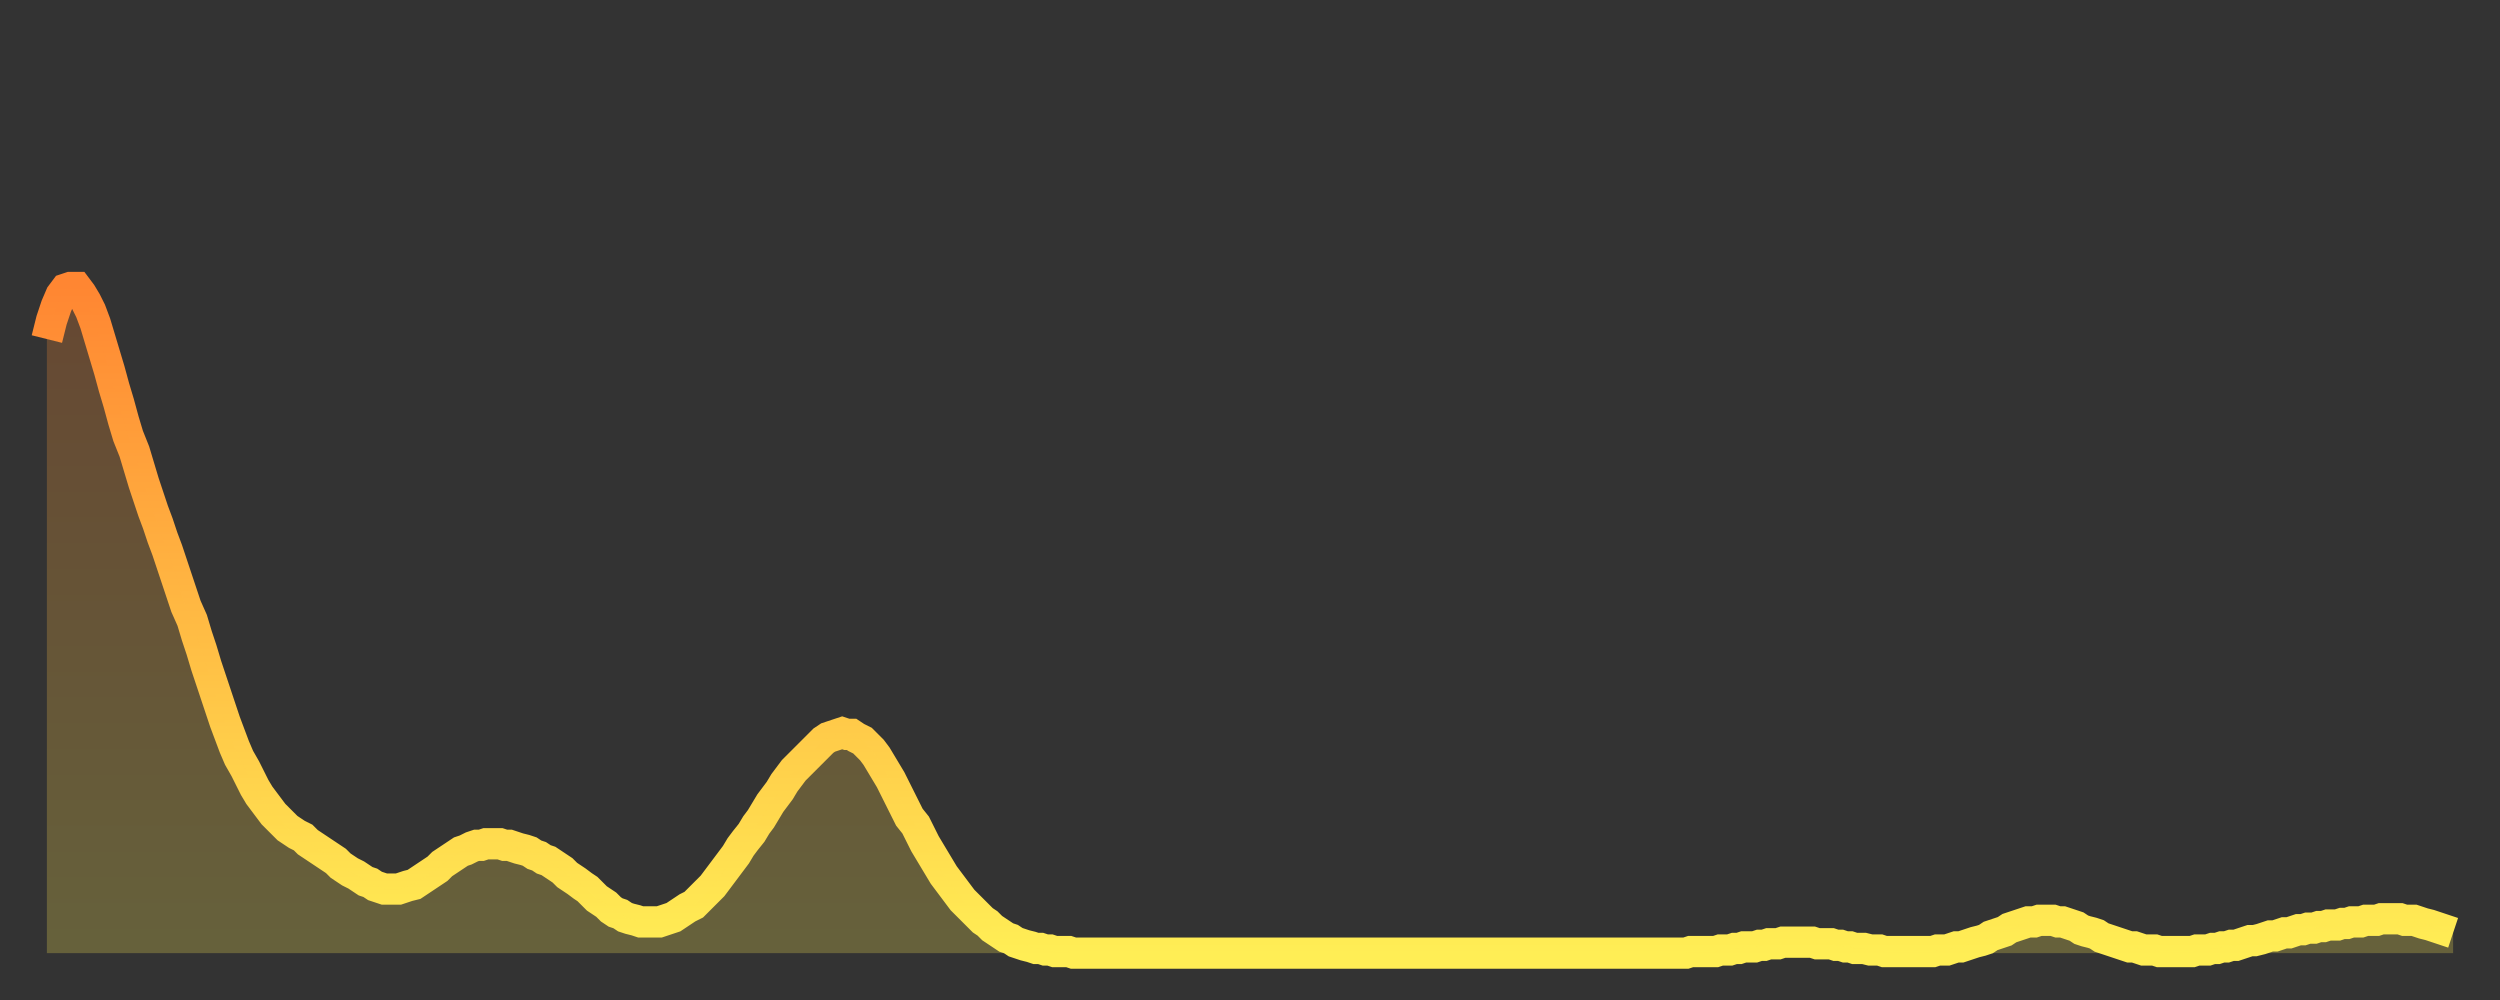 <?xml version="1.0" encoding="utf-8" ?>
<svg baseProfile="full" height="64" version="1.1" width="160" xmlns="http://www.w3.org/2000/svg" xmlns:ev="http://www.w3.org/2001/xml-events" xmlns:xlink="http://www.w3.org/1999/xlink"><rect width="100%" height="100%" fill="#333333" stroke="none"/><defs><linearGradient id="id216342" x1="0" x2="0" y1="0" y2="1"><stop offset="0%" stop-color="#ff8632" /><stop offset="50%" stop-color="#ffba43" /><stop offset="100%" stop-color="#ffee55" /></linearGradient></defs><g transform="translate(3,3)"><g><path d="M 0.0 18.7 L 0.3 17.5 0.6 16.6 0.9 15.9 1.2 15.5 1.5 15.4 1.9 15.4 2.2 15.8 2.5 16.3 2.8 16.9 3.1 17.7 3.4 18.7 3.7 19.7 4.0 20.7 4.3 21.8 4.6 22.8 4.9 23.9 5.2 24.9 5.6 25.9 5.9 26.9 6.2 27.9 6.5 28.8 6.8 29.7 7.1 30.5 7.4 31.4 7.7 32.2 8.0 33.1 8.3 34.0 8.6 34.9 8.9 35.8 9.3 36.7 9.6 37.7 9.9 38.6 10.2 39.6 10.5 40.5 10.8 41.4 11.1 42.3 11.4 43.2 11.7 44.0 12.0 44.8 12.3 45.5 12.7 46.2 13.0 46.8 13.3 47.4 13.6 47.9 13.9 48.3 14.2 48.7 14.5 49.1 14.8 49.4 15.1 49.7 15.4 50.0 15.7 50.2 16.0 50.4 16.4 50.6 16.7 50.9 17.0 51.1 17.3 51.3 17.6 51.5 17.9 51.7 18.2 51.9 18.5 52.1 18.8 52.4 19.1 52.6 19.4 52.8 19.8 53.0 20.1 53.2 20.4 53.4 20.7 53.5 21.0 53.7 21.3 53.8 21.6 53.9 21.9 53.9 22.2 53.9 22.5 53.9 22.8 53.8 23.1 53.7 23.5 53.6 23.8 53.4 24.1 53.2 24.4 53.0 24.7 52.8 25.0 52.6 25.3 52.3 25.6 52.1 25.9 51.9 26.2 51.7 26.5 51.5 26.8 51.4 27.2 51.2 27.5 51.1 27.8 51.1 28.1 51.0 28.4 51.0 28.7 51.0 29.0 51.0 29.3 51.1 29.6 51.1 29.9 51.2 30.2 51.3 30.6 51.4 30.9 51.5 31.2 51.7 31.5 51.8 31.8 52.0 32.1 52.1 32.4 52.3 32.7 52.5 33.0 52.7 33.3 53.0 33.6 53.2 33.9 53.4 34.3 53.7 34.6 53.9 34.9 54.2 35.2 54.5 35.5 54.7 35.8 54.9 36.1 55.2 36.4 55.4 36.7 55.5 37.0 55.7 37.3 55.8 37.7 55.9 38.0 56.0 38.3 56.0 38.6 56.0 38.9 56.0 39.2 56.0 39.5 55.9 39.8 55.8 40.1 55.7 40.4 55.5 40.7 55.3 41.0 55.1 41.4 54.9 41.7 54.6 42.0 54.3 42.3 54.0 42.6 53.7 42.9 53.3 43.2 52.9 43.5 52.5 43.8 52.1 44.1 51.7 44.4 51.2 44.7 50.8 45.1 50.3 45.4 49.8 45.7 49.4 46.0 48.9 46.3 48.4 46.6 48.0 46.9 47.6 47.2 47.1 47.5 46.7 47.8 46.3 48.1 46.0 48.5 45.6 48.8 45.3 49.1 45.0 49.4 44.7 49.7 44.4 50.0 44.2 50.3 44.1 50.6 44.0 50.9 43.9 51.2 44.0 51.5 44.0 51.8 44.2 52.2 44.4 52.5 44.7 52.8 45.0 53.1 45.4 53.4 45.9 53.7 46.4 54.0 46.9 54.3 47.5 54.6 48.1 54.9 48.7 55.2 49.3 55.6 49.8 55.9 50.4 56.2 51.0 56.5 51.5 56.8 52.0 57.1 52.5 57.4 53.0 57.7 53.4 58.0 53.8 58.3 54.2 58.6 54.6 58.9 54.9 59.3 55.3 59.6 55.6 59.9 55.9 60.2 56.1 60.5 56.4 60.8 56.6 61.1 56.8 61.4 57.0 61.7 57.1 62.0 57.3 62.3 57.4 62.6 57.5 63.0 57.6 63.3 57.7 63.6 57.7 63.9 57.8 64.2 57.8 64.5 57.9 64.8 57.9 65.1 57.9 65.4 57.9 65.7 58.0 66.0 58.0 66.4 58.0 66.7 58.0 67.0 58.0 67.3 58.0 67.6 58.0 67.9 58.0 68.2 58.0 68.5 58.0 68.8 58.0 69.1 58.0 69.4 58.0 69.7 58.0 70.1 58.0 70.4 58.0 70.7 58.0 71.0 58.0 71.3 58.0 71.6 58.0 71.9 58.0 72.2 58.0 72.5 58.0 72.8 58.0 73.1 58.0 73.5 58.0 73.8 58.0 74.1 58.0 74.4 58.0 74.7 58.0 75.0 58.0 75.3 58.0 75.6 58.0 75.9 58.0 76.2 58.0 76.5 58.0 76.8 58.0 77.2 58.0 77.5 58.0 77.8 58.0 78.1 58.0 78.4 58.0 78.7 58.0 79.0 58.0 79.3 58.0 79.6 58.0 79.9 58.0 80.2 58.0 80.5 58.0 80.9 58.0 81.2 58.0 81.5 58.0 81.8 58.0 82.1 58.0 82.4 58.0 82.7 58.0 83.0 58.0 83.3 58.0 83.6 58.0 83.9 58.0 84.3 58.0 84.6 58.0 84.9 58.0 85.2 58.0 85.5 58.0 85.8 58.0 86.1 58.0 86.4 58.0 86.7 58.0 87.0 58.0 87.3 58.0 87.6 58.0 88.0 58.0 88.3 58.0 88.6 58.0 88.9 58.0 89.2 58.0 89.5 58.0 89.8 58.0 90.1 58.0 90.4 58.0 90.7 58.0 91.0 58.0 91.4 58.0 91.7 58.0 92.0 58.0 92.3 58.0 92.6 58.0 92.9 58.0 93.2 58.0 93.5 58.0 93.8 58.0 94.1 58.0 94.4 58.0 94.7 58.0 95.1 58.0 95.4 58.0 95.7 58.0 96.0 58.0 96.3 58.0 96.6 58.0 96.9 58.0 97.2 58.0 97.5 58.0 97.8 58.0 98.1 58.0 98.4 58.0 98.8 58.0 99.1 58.0 99.4 58.0 99.7 58.0 100.0 58.0 100.3 58.0 100.6 58.0 100.9 58.0 101.2 58.0 101.5 58.0 101.8 58.0 102.2 58.0 102.5 58.0 102.8 58.0 103.1 58.0 103.4 58.0 103.7 58.0 104.0 58.0 104.3 58.0 104.6 58.0 104.9 58.0 105.2 57.9 105.5 57.9 105.9 57.9 106.2 57.9 106.5 57.9 106.8 57.9 107.1 57.8 107.4 57.8 107.7 57.8 108.0 57.7 108.3 57.7 108.6 57.6 108.9 57.6 109.3 57.6 109.6 57.5 109.9 57.5 110.2 57.4 110.5 57.4 110.8 57.4 111.1 57.3 111.4 57.3 111.7 57.3 112.0 57.3 112.3 57.3 112.6 57.3 113.0 57.3 113.3 57.4 113.6 57.4 113.9 57.4 114.2 57.4 114.5 57.5 114.8 57.5 115.1 57.6 115.4 57.6 115.7 57.7 116.0 57.7 116.3 57.7 116.7 57.8 117.0 57.8 117.3 57.8 117.6 57.9 117.9 57.9 118.2 57.9 118.5 57.9 118.8 57.9 119.1 57.9 119.4 57.9 119.7 57.9 120.1 57.9 120.4 57.9 120.7 57.9 121.0 57.8 121.3 57.8 121.6 57.8 121.9 57.7 122.2 57.6 122.5 57.6 122.8 57.5 123.1 57.4 123.4 57.3 123.8 57.2 124.1 57.1 124.4 56.9 124.7 56.8 125.0 56.7 125.3 56.6 125.6 56.4 125.9 56.3 126.2 56.2 126.5 56.1 126.8 56.0 127.2 56.0 127.5 55.9 127.8 55.9 128.1 55.9 128.4 55.9 128.7 56.0 129.0 56.0 129.3 56.1 129.6 56.2 129.9 56.3 130.2 56.5 130.5 56.6 130.9 56.7 131.2 56.8 131.5 57.0 131.8 57.1 132.1 57.2 132.4 57.3 132.7 57.4 133.0 57.5 133.3 57.6 133.6 57.6 133.9 57.7 134.2 57.8 134.6 57.8 134.9 57.8 135.2 57.9 135.5 57.9 135.8 57.9 136.1 57.9 136.4 57.9 136.7 57.9 137.0 57.9 137.3 57.9 137.6 57.8 138.0 57.8 138.3 57.8 138.6 57.7 138.9 57.7 139.2 57.6 139.5 57.6 139.8 57.5 140.1 57.5 140.4 57.4 140.7 57.3 141.0 57.2 141.3 57.2 141.7 57.1 142.0 57.0 142.3 56.9 142.6 56.9 142.9 56.8 143.2 56.7 143.5 56.7 143.8 56.6 144.1 56.5 144.4 56.5 144.7 56.4 145.1 56.4 145.4 56.3 145.7 56.3 146.0 56.2 146.3 56.2 146.6 56.2 146.9 56.1 147.2 56.1 147.5 56.0 147.8 56.0 148.1 56.0 148.4 55.9 148.8 55.9 149.1 55.9 149.4 55.8 149.7 55.8 150.0 55.8 150.3 55.8 150.6 55.8 150.9 55.9 151.2 55.9 151.5 55.9 151.8 56.0 152.1 56.1 152.5 56.2 152.8 56.3 153.1 56.4 153.4 56.5 153.7 56.6 154.0 56.7" fill="none" id="graph-curve" opacity="1" stroke="url(#id216342)" stroke-width="2" /><path d="M 0 58 L 0.0 18.7 0.3 17.5 0.6 16.6 0.9 15.9 1.2 15.5 1.5 15.4 1.9 15.4 2.2 15.8 2.5 16.3 2.8 16.9 3.1 17.7 3.4 18.7 3.7 19.7 4.0 20.7 4.3 21.8 4.6 22.8 4.9 23.9 5.2 24.9 5.6 25.9 5.9 26.9 6.2 27.9 6.5 28.8 6.8 29.7 7.1 30.5 7.4 31.4 7.7 32.2 8.0 33.1 8.3 34.0 8.6 34.9 8.9 35.8 9.3 36.7 9.6 37.7 9.9 38.6 10.2 39.6 10.5 40.5 10.8 41.4 11.1 42.3 11.4 43.2 11.7 44.0 12.0 44.8 12.3 45.5 12.7 46.2 13.0 46.8 13.3 47.4 13.6 47.9 13.9 48.3 14.2 48.7 14.5 49.1 14.8 49.4 15.1 49.7 15.4 50.0 15.7 50.2 16.0 50.4 16.4 50.6 16.7 50.9 17.0 51.1 17.3 51.3 17.6 51.5 17.9 51.7 18.2 51.9 18.5 52.1 18.8 52.4 19.1 52.6 19.4 52.8 19.8 53.0 20.1 53.2 20.4 53.4 20.7 53.5 21.0 53.7 21.3 53.8 21.6 53.9 21.9 53.9 22.2 53.9 22.5 53.9 22.8 53.8 23.1 53.7 23.5 53.6 23.8 53.4 24.1 53.2 24.4 53.0 24.7 52.8 25.0 52.6 25.3 52.3 25.6 52.1 25.9 51.9 26.2 51.7 26.5 51.5 26.8 51.4 27.2 51.2 27.5 51.1 27.8 51.1 28.1 51.0 28.4 51.0 28.7 51.0 29.0 51.0 29.3 51.1 29.6 51.1 29.9 51.2 30.2 51.3 30.6 51.4 30.9 51.5 31.2 51.7 31.5 51.8 31.8 52.0 32.1 52.1 32.4 52.3 32.7 52.5 33.0 52.7 33.3 53.0 33.6 53.2 33.9 53.4 34.3 53.7 34.6 53.9 34.9 54.2 35.2 54.5 35.5 54.7 35.8 54.9 36.1 55.2 36.4 55.4 36.7 55.5 37.0 55.7 37.3 55.8 37.7 55.9 38.0 56.0 38.3 56.0 38.6 56.0 38.9 56.0 39.2 56.0 39.5 55.9 39.8 55.8 40.1 55.7 40.4 55.5 40.7 55.3 41.0 55.1 41.4 54.9 41.7 54.6 42.0 54.3 42.3 54.0 42.6 53.7 42.9 53.3 43.2 52.9 43.5 52.5 43.8 52.1 44.1 51.7 44.4 51.2 44.7 50.8 45.1 50.3 45.4 49.8 45.7 49.4 46.0 48.9 46.3 48.4 46.6 48.0 46.9 47.6 47.2 47.1 47.5 46.7 47.8 46.3 48.1 46.0 48.5 45.6 48.8 45.3 49.1 45.0 49.4 44.7 49.7 44.4 50.0 44.2 50.3 44.1 50.6 44.0 50.9 43.9 51.2 44.0 51.5 44.0 51.8 44.2 52.2 44.4 52.5 44.7 52.8 45.0 53.1 45.4 53.4 45.9 53.7 46.4 54.0 46.9 54.3 47.5 54.6 48.1 54.9 48.7 55.2 49.3 55.6 49.8 55.9 50.4 56.2 51.0 56.5 51.5 56.8 52.0 57.1 52.5 57.4 53.0 57.7 53.4 58.0 53.8 58.3 54.2 58.6 54.6 58.9 54.9 59.3 55.3 59.6 55.6 59.9 55.9 60.2 56.1 60.5 56.4 60.8 56.6 61.1 56.8 61.4 57.0 61.7 57.1 62.0 57.3 62.3 57.4 62.6 57.5 63.0 57.6 63.3 57.7 63.6 57.7 63.9 57.8 64.2 57.8 64.5 57.9 64.8 57.9 65.1 57.9 65.4 57.9 65.7 58.0 66.0 58.0 66.4 58.0 66.7 58.0 67.0 58.0 67.3 58.0 67.6 58.0 67.9 58.0 68.2 58.0 68.5 58.0 68.8 58.0 69.1 58.0 69.4 58.0 69.7 58.0 70.1 58.0 70.4 58.0 70.7 58.0 71.0 58.0 71.3 58.0 71.6 58.0 71.9 58.0 72.2 58.0 72.5 58.0 72.8 58.0 73.1 58.0 73.5 58.0 73.8 58.0 74.1 58.0 74.4 58.0 74.7 58.0 75.0 58.0 75.3 58.0 75.6 58.0 75.9 58.0 76.2 58.0 76.5 58.0 76.8 58.0 77.2 58.0 77.5 58.0 77.8 58.0 78.1 58.0 78.4 58.0 78.7 58.0 79.0 58.0 79.3 58.0 79.6 58.0 79.9 58.0 80.2 58.0 80.5 58.0 80.9 58.0 81.2 58.0 81.5 58.0 81.8 58.0 82.1 58.0 82.4 58.0 82.7 58.0 83.0 58.0 83.3 58.0 83.6 58.0 83.9 58.0 84.3 58.0 84.6 58.0 84.9 58.0 85.2 58.0 85.5 58.0 85.8 58.0 86.1 58.0 86.4 58.0 86.7 58.0 87.0 58.0 87.3 58.0 87.6 58.0 88.0 58.0 88.3 58.0 88.6 58.0 88.9 58.0 89.2 58.0 89.5 58.0 89.8 58.0 90.1 58.0 90.4 58.0 90.7 58.0 91.0 58.0 91.4 58.0 91.7 58.0 92.0 58.0 92.3 58.0 92.6 58.0 92.9 58.0 93.2 58.0 93.5 58.0 93.8 58.0 94.1 58.0 94.4 58.0 94.7 58.0 95.1 58.0 95.4 58.0 95.7 58.0 96.0 58.0 96.3 58.0 96.6 58.0 96.9 58.0 97.2 58.0 97.5 58.0 97.8 58.0 98.1 58.0 98.4 58.0 98.8 58.0 99.1 58.0 99.4 58.0 99.7 58.0 100.0 58.0 100.3 58.0 100.6 58.0 100.9 58.0 101.2 58.0 101.5 58.0 101.8 58.0 102.2 58.0 102.5 58.0 102.8 58.0 103.1 58.0 103.4 58.0 103.7 58.0 104.0 58.0 104.3 58.0 104.6 58.0 104.9 58.0 105.2 57.9 105.5 57.9 105.9 57.9 106.2 57.9 106.5 57.9 106.8 57.9 107.1 57.8 107.4 57.8 107.7 57.8 108.0 57.7 108.3 57.7 108.6 57.6 108.9 57.6 109.3 57.6 109.6 57.5 109.9 57.5 110.2 57.4 110.5 57.4 110.8 57.4 111.1 57.3 111.4 57.3 111.7 57.3 112.0 57.3 112.3 57.3 112.6 57.3 113.0 57.3 113.3 57.4 113.6 57.4 113.9 57.4 114.2 57.4 114.5 57.5 114.8 57.5 115.1 57.6 115.4 57.6 115.7 57.7 116.0 57.7 116.3 57.7 116.7 57.8 117.0 57.8 117.3 57.8 117.6 57.9 117.9 57.9 118.2 57.9 118.5 57.9 118.8 57.9 119.1 57.9 119.4 57.9 119.7 57.9 120.1 57.9 120.4 57.9 120.7 57.9 121.0 57.8 121.3 57.8 121.6 57.8 121.9 57.7 122.2 57.6 122.5 57.6 122.8 57.5 123.1 57.4 123.4 57.3 123.8 57.2 124.1 57.1 124.4 56.9 124.7 56.8 125.0 56.7 125.3 56.6 125.6 56.4 125.9 56.3 126.2 56.2 126.5 56.1 126.8 56.0 127.2 56.0 127.5 55.9 127.8 55.9 128.1 55.9 128.4 55.9 128.7 56.0 129.0 56.0 129.3 56.1 129.6 56.2 129.9 56.3 130.2 56.5 130.5 56.6 130.9 56.7 131.2 56.8 131.5 57.0 131.8 57.1 132.1 57.2 132.4 57.3 132.7 57.4 133.0 57.5 133.3 57.6 133.6 57.6 133.9 57.7 134.2 57.8 134.6 57.8 134.9 57.8 135.2 57.9 135.5 57.9 135.8 57.9 136.1 57.9 136.4 57.9 136.7 57.9 137.0 57.9 137.3 57.9 137.6 57.8 138.0 57.8 138.3 57.8 138.6 57.7 138.9 57.7 139.2 57.6 139.5 57.6 139.8 57.5 140.1 57.5 140.4 57.4 140.7 57.3 141.0 57.2 141.3 57.2 141.7 57.1 142.0 57.0 142.3 56.9 142.6 56.9 142.9 56.8 143.2 56.7 143.5 56.7 143.8 56.6 144.1 56.5 144.4 56.5 144.7 56.4 145.1 56.4 145.4 56.3 145.7 56.3 146.0 56.2 146.3 56.2 146.6 56.2 146.9 56.1 147.2 56.1 147.5 56.0 147.8 56.0 148.1 56.0 148.4 55.9 148.8 55.9 149.1 55.9 149.4 55.8 149.7 55.8 150.0 55.8 150.3 55.8 150.6 55.8 150.9 55.9 151.2 55.9 151.5 55.9 151.8 56.0 152.1 56.1 152.5 56.2 152.8 56.3 153.1 56.4 153.4 56.5 153.7 56.6 154.0 56.7 154 58" fill="url(#id216342)" fill-opacity=".25" id="graph-shadow" /></g></g></svg>